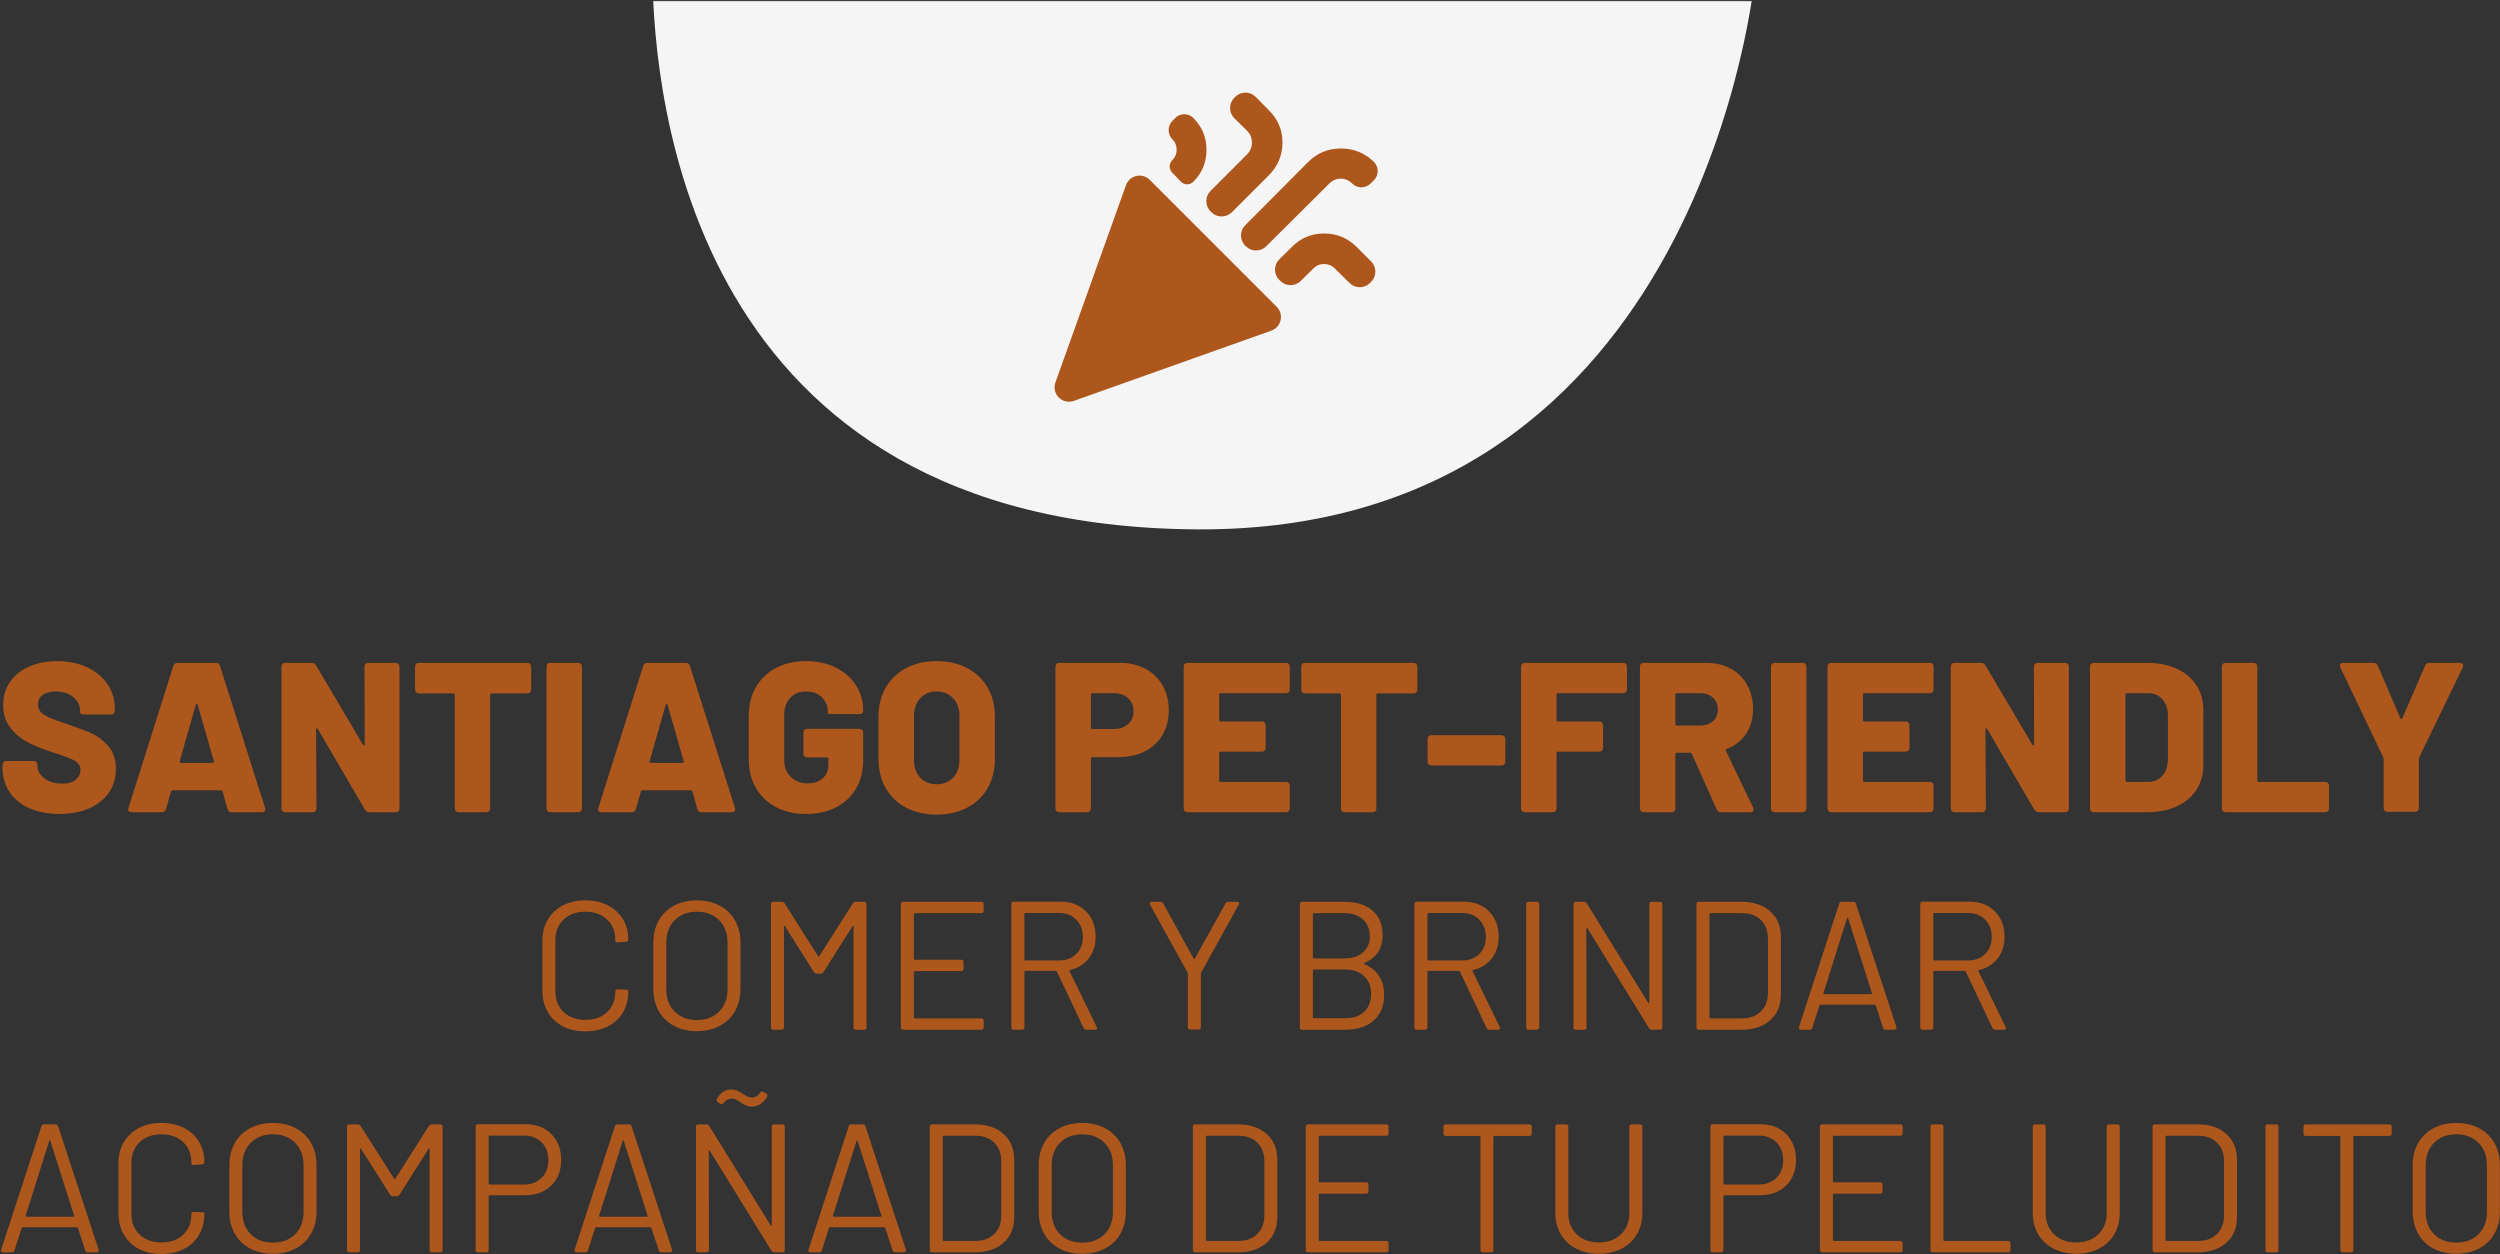 <svg xmlns="http://www.w3.org/2000/svg" width="2252" height="1130" viewBox="0 0 2252 1130" fill="none"><rect x="0" y="0" width="2252" height="1130" fill="#333333" stroke="none"/><mask id="mask0_14_489" style="mask-type:luminance" maskUnits="userSpaceOnUse" x="586" y="0" width="996" height="479"><path d="M586.321 0.943H1581.95V478.013H586.321V0.943Z" fill="white"></path></mask><g mask="url(#mask0_14_489)"><mask id="mask1_14_489" style="mask-type:luminance" maskUnits="userSpaceOnUse" x="567" y="-72" width="1015" height="592"><path d="M589.709 -71.198L1581.16 -23.693L1558.73 519.711L567.284 472.207L589.709 -71.198Z" fill="white"></path></mask><g mask="url(#mask1_14_489)"><mask id="mask2_14_489" style="mask-type:luminance" maskUnits="userSpaceOnUse" x="567" y="-72" width="1015" height="592"><path d="M589.709 -71.198L1581.16 -23.693L1558.73 519.711L567.284 472.207L589.709 -71.198Z" fill="white"></path></mask><g mask="url(#mask2_14_489)"><path d="M587.71 -22.605C587.71 -22.605 821.659 -34.669 1162.57 -29.23C1503.48 -23.79 1581.15 -23.273 1581.15 -23.273C1581.15 -23.273 1536.56 479.359 1078.69 476.86C620.843 474.35 589.149 86.785 587.71 -22.605Z" fill="#F5F5F5"></path></g></g></g><path d="M967.33 361.124C957 364.799 947.04 354.822 950.733 344.498L1014.27 166.833C1017.49 157.85 1028.96 155.272 1035.71 162.019L1150.08 276.392C1156.83 283.145 1154.24 294.631 1145.24 297.832L967.33 361.124ZM1140.62 221.864C1135.57 226.891 1127.41 226.915 1122.33 221.918L1121.76 221.358C1116.62 216.302 1116.58 208.029 1121.66 202.919L1178.38 145.938C1186.5 137.813 1196.34 133.75 1207.91 133.75C1219.47 133.75 1229.42 137.813 1237.75 145.938C1242.24 150.601 1242.11 158.02 1237.46 162.523L1234.44 165.445C1229.86 169.88 1222.57 169.821 1218.06 165.313C1215.15 162.396 1211.71 160.938 1207.75 160.938C1203.79 160.938 1200.35 162.396 1197.44 165.313L1140.62 221.864ZM1074.94 163.75C1071.85 166.842 1066.82 166.801 1063.78 163.66L1055.94 155.563C1052.81 152.329 1052.92 147.159 1056.19 144.063C1058.69 141.563 1059.94 138.49 1059.94 134.844C1059.94 131.198 1058.69 128.125 1056.19 125.625C1051.53 120.965 1051.53 113.41 1056.19 108.75L1058.69 106.25C1063.17 101.763 1070.45 101.763 1074.94 106.25C1082.85 114.167 1086.81 123.75 1086.81 135C1086.81 146.25 1082.85 155.833 1074.94 163.75ZM1109.68 191.195C1104.63 196.242 1096.46 196.276 1091.37 191.269L1090.53 190.442C1085.38 185.378 1085.35 177.089 1090.45 171.983L1123.69 138.75C1126.4 135.833 1127.75 132.396 1127.75 128.438C1127.75 124.479 1126.4 121.042 1123.69 118.125L1111.92 106.529C1106.72 101.406 1106.76 93.007 1112 87.929L1112.87 87.091C1117.99 82.127 1126.16 82.223 1131.17 87.307L1142.75 99.063C1151.08 107.188 1155.25 116.979 1155.25 128.438C1155.25 139.896 1151.08 149.792 1142.75 158.125L1109.68 191.195ZM1171.63 253.135C1166.54 258.146 1158.36 258.115 1153.32 253.065L1152.32 252.074C1147.22 246.971 1147.25 238.686 1152.39 233.621L1164 222.188C1171.92 214.271 1181.5 210.313 1192.75 210.313C1204 210.313 1213.69 214.271 1221.81 222.188L1235.12 235.495C1240.2 240.572 1240.2 248.803 1235.12 253.88L1234.07 254.934C1229.01 259.986 1220.83 260.015 1215.75 254.998L1202.44 241.875C1199.73 239.167 1196.5 237.813 1192.75 237.813C1189 237.813 1185.77 239.167 1183.06 241.875L1171.63 253.135Z" fill="#AE571C"></path><path d="M53.635 733.209C43.384 733.209 34.381 731.516 26.603 728.119C18.849 724.734 12.871 719.861 8.646 713.523C4.42 707.161 2.308 699.815 2.308 691.484V688.987C2.308 687.967 2.62 687.139 3.268 686.491C3.904 685.854 4.732 685.53 5.765 685.53H30.204C31.224 685.53 32.053 685.758 32.701 686.203C33.337 686.659 33.661 687.199 33.661 687.835V690.14C33.661 694.245 35.738 697.894 39.903 701.087C44.056 704.292 49.41 705.888 55.94 705.888C61.569 705.888 65.734 704.676 68.423 702.239C71.136 699.815 72.505 696.994 72.505 693.789C72.505 690.212 70.92 687.451 67.751 685.53C64.606 683.61 59.013 681.377 50.946 678.808L46.721 677.464C38.522 674.775 31.332 671.87 25.162 668.725C19.017 665.592 13.759 661.235 9.414 655.665C5.056 650.072 2.884 643.17 2.884 634.971C2.884 627.037 4.96 620.087 9.126 614.133C13.279 608.155 19.041 603.558 26.411 600.353C33.805 597.16 42.172 595.552 51.522 595.552C61.377 595.552 70.248 597.352 78.122 600.929C86.021 604.518 92.214 609.596 96.704 616.15C101.181 622.68 103.426 630.17 103.426 638.62V640.157C103.426 641.189 103.102 642.017 102.466 642.654C101.817 643.302 100.989 643.614 99.969 643.614H75.578C74.545 643.614 73.717 643.458 73.081 643.134C72.433 642.822 72.121 642.341 72.121 641.693V639.965C72.121 635.487 70.116 631.514 66.119 628.057C62.145 624.6 56.828 622.872 50.178 622.872C45.184 622.872 41.271 623.904 38.462 625.945C35.642 627.997 34.237 630.878 34.237 634.587C34.237 637.408 35.125 639.749 36.926 641.597C38.715 643.458 41.499 645.186 45.28 646.783C49.05 648.391 54.847 650.468 62.662 653.025C71.652 656.098 78.65 658.81 83.644 661.139C88.637 663.444 93.343 667.189 97.76 672.374C102.177 677.56 104.386 684.378 104.386 692.829C104.386 700.895 102.273 707.989 98.048 714.099C93.823 720.185 87.869 724.89 80.187 728.215C72.505 731.552 63.646 733.209 53.635 733.209Z" fill="#AE571C"></path><path d="M208.773 731.672C206.721 731.672 205.436 730.712 204.932 728.791L200.515 713.042C200.383 712.274 199.867 711.89 198.978 711.89H155.525C154.757 711.89 154.241 712.274 153.989 713.042L149.572 728.791C149.056 730.712 147.771 731.672 145.731 731.672H118.602C117.318 731.672 116.418 731.324 115.914 730.616C115.397 729.919 115.337 728.983 115.722 727.831L156.102 599.969C156.738 598.048 158.082 597.088 160.135 597.088H194.177C196.35 597.088 197.694 598.048 198.21 599.969L238.782 727.831C238.902 728.095 238.974 728.539 238.974 729.175C238.974 730.844 237.942 731.672 235.901 731.672H208.773ZM161.863 686.106C161.863 686.874 162.247 687.259 163.016 687.259H191.488C191.992 687.259 192.352 687.103 192.545 686.778C192.737 686.466 192.761 686.106 192.641 685.722L177.996 634.587C177.864 633.951 177.636 633.627 177.324 633.627C177 633.627 176.712 633.951 176.46 634.587L161.863 685.722V686.106Z" fill="#AE571C"></path><path d="M257 731.672C255.967 731.672 255.139 731.36 254.503 730.712C253.855 730.075 253.543 729.247 253.543 728.215V600.545C253.543 599.524 253.855 598.696 254.503 598.048C255.139 597.412 255.967 597.088 257 597.088H280.671C282.459 597.088 283.804 597.856 284.704 599.392L327.005 670.934C327.257 671.45 327.581 671.642 327.965 671.51C328.349 671.39 328.541 671.006 328.541 670.358L328.349 600.545C328.349 599.524 328.661 598.696 329.309 598.048C329.946 597.412 330.774 597.088 331.806 597.088H356.389C357.41 597.088 358.238 597.412 358.886 598.048C359.522 598.696 359.846 599.524 359.846 600.545V728.215C359.846 729.247 359.522 730.075 358.886 730.712C358.238 731.36 357.41 731.672 356.389 731.672H332.766C331.098 731.672 329.753 730.904 328.733 729.367L286.433 656.865C286.168 656.229 285.82 655.977 285.376 656.097C284.92 656.229 284.704 656.613 284.704 657.25L285.088 728.215C285.088 729.247 284.764 730.075 284.128 730.712C283.48 731.36 282.651 731.672 281.631 731.672H257Z" fill="#AE571C"></path><path d="M474.999 597.088C476.019 597.088 476.847 597.412 477.495 598.048C478.131 598.696 478.456 599.524 478.456 600.545V621.143C478.456 622.175 478.131 623.003 477.495 623.64C476.847 624.288 476.019 624.6 474.999 624.6H442.925C441.989 624.6 441.533 625.056 441.533 625.944V728.215C441.533 729.247 441.208 730.075 440.572 730.712C439.924 731.36 439.096 731.672 438.076 731.672H413.108C412.076 731.672 411.248 731.36 410.611 730.712C409.963 730.075 409.651 729.247 409.651 728.215V625.944C409.651 625.056 409.195 624.6 408.307 624.6H377.337C376.305 624.6 375.477 624.288 374.841 623.64C374.192 623.003 373.88 622.175 373.88 621.143V600.545C373.88 599.524 374.192 598.696 374.841 598.048C375.477 597.412 376.305 597.088 377.337 597.088H474.999Z" fill="#AE571C"></path><path d="M495.743 731.672C494.711 731.672 493.883 731.36 493.247 730.712C492.598 730.075 492.286 729.247 492.286 728.215V600.545C492.286 599.524 492.598 598.696 493.247 598.048C493.883 597.412 494.711 597.088 495.743 597.088H520.759C521.779 597.088 522.607 597.412 523.256 598.048C523.892 598.696 524.216 599.524 524.216 600.545V728.215C524.216 729.247 523.892 730.075 523.256 730.712C522.607 731.36 521.779 731.672 520.759 731.672H495.743Z" fill="#AE571C"></path><path d="M632.054 731.672C630.001 731.672 628.717 730.712 628.213 728.791L623.795 713.042C623.663 712.274 623.147 711.89 622.259 711.89H578.806C578.038 711.89 577.522 712.274 577.27 713.042L572.852 728.791C572.336 730.712 571.052 731.672 569.011 731.672H541.883C540.599 731.672 539.698 731.324 539.194 730.616C538.678 729.919 538.618 728.983 539.002 727.831L579.382 599.969C580.018 598.048 581.363 597.088 583.415 597.088H617.458C619.63 597.088 620.975 598.048 621.491 599.969L662.063 727.831C662.183 728.095 662.255 728.539 662.255 729.175C662.255 730.844 661.223 731.672 659.182 731.672H632.054ZM585.144 686.106C585.144 686.874 585.528 687.259 586.296 687.259H614.769C615.273 687.259 615.633 687.103 615.825 686.778C616.017 686.466 616.041 686.106 615.921 685.722L601.277 634.587C601.145 633.951 600.917 633.627 600.604 633.627C600.28 633.627 599.992 633.951 599.74 634.587L585.144 685.722V686.106Z" fill="#AE571C"></path><path d="M726.037 733.209C715.786 733.209 706.784 731.168 699.005 727.063C691.251 722.97 685.237 717.208 680.952 709.778C676.655 702.323 674.518 693.729 674.518 683.994V644.574C674.518 634.851 676.655 626.305 680.952 618.934C685.237 611.54 691.251 605.803 699.005 601.697C706.784 597.604 715.786 595.552 726.037 595.552C736.18 595.552 745.159 597.508 752.973 601.409C760.776 605.322 766.826 610.676 771.123 617.494C775.408 624.288 777.557 631.778 777.557 639.965C777.557 642.149 776.404 643.23 774.1 643.23H749.132C746.828 643.23 745.675 642.846 745.675 642.077V640.925C745.675 635.932 743.899 631.682 740.346 628.153C736.817 624.636 732.051 622.872 726.037 622.872C720.144 622.872 715.402 624.792 711.825 628.633C708.236 632.475 706.448 637.468 706.448 643.614V684.954C706.448 691.1 708.428 696.094 712.401 699.935C716.363 703.776 721.356 705.696 727.382 705.696C733.012 705.696 737.561 704.196 741.018 701.183C744.499 698.182 746.251 693.981 746.251 688.603V683.61C746.251 682.722 745.795 682.265 744.907 682.265H727.19C726.157 682.265 725.329 681.953 724.693 681.305C724.045 680.669 723.733 679.841 723.733 678.808V659.987C723.733 658.93 724.045 658.09 724.693 657.442C725.329 656.806 726.157 656.482 727.19 656.482H774.1C775.12 656.482 775.948 656.806 776.597 657.442C777.233 658.09 777.557 658.93 777.557 659.987V684.954C777.557 694.557 775.408 703.032 771.123 710.354C766.826 717.652 760.812 723.294 753.07 727.255C745.315 731.228 736.313 733.209 726.037 733.209Z" fill="#AE571C"></path><path d="M843.679 733.785C833.308 733.785 824.161 731.696 816.263 727.543C808.388 723.39 802.266 717.532 797.921 709.97C793.564 702.383 791.391 693.597 791.391 683.61V645.15C791.391 635.427 793.564 626.809 797.921 619.319C802.266 611.804 808.388 605.959 816.263 601.793C824.161 597.64 833.308 595.552 843.679 595.552C854.074 595.552 863.245 597.64 871.191 601.793C879.125 605.959 885.271 611.804 889.628 619.319C893.974 626.809 896.158 635.427 896.158 645.15V683.61C896.158 693.597 893.974 702.383 889.628 709.97C885.271 717.532 879.125 723.39 871.191 727.543C863.245 731.696 854.074 733.785 843.679 733.785ZM843.679 706.465C849.825 706.465 854.782 704.484 858.563 700.511C862.368 696.55 864.277 691.232 864.277 684.57V644.766C864.277 638.236 862.368 632.955 858.563 628.921C854.782 624.888 849.825 622.872 843.679 622.872C837.653 622.872 832.755 624.888 828.986 628.921C825.205 632.955 823.321 638.236 823.321 644.766V684.57C823.321 691.232 825.205 696.55 828.986 700.511C832.755 704.484 837.653 706.465 843.679 706.465Z" fill="#AE571C"></path><path d="M1008.6 597.088C1017.34 597.088 1025.07 598.888 1031.79 602.465C1038.52 606.054 1043.7 611.096 1047.35 617.59C1051 624.06 1052.82 631.514 1052.82 639.964C1052.82 648.295 1050.93 655.665 1047.16 662.099C1043.38 668.509 1038.04 673.43 1031.12 676.887C1024.21 680.344 1016.19 682.073 1007.07 682.073H984.019C983.119 682.073 982.675 682.529 982.675 683.417V728.215C982.675 729.247 982.351 730.075 981.714 730.712C981.066 731.36 980.238 731.672 979.218 731.672H954.202C953.17 731.672 952.342 731.36 951.705 730.712C951.057 730.075 950.745 729.247 950.745 728.215V600.545C950.745 599.524 951.057 598.696 951.705 598.048C952.342 597.412 953.17 597.088 954.202 597.088H1008.6ZM1003.42 656.673C1008.66 656.673 1012.92 655.209 1016.19 652.256C1019.48 649.315 1021.13 645.474 1021.13 640.733C1021.13 635.871 1019.48 631.934 1016.19 628.921C1012.92 625.92 1008.66 624.408 1003.42 624.408H984.019C983.119 624.408 982.675 624.864 982.675 625.752V655.329C982.675 656.229 983.119 656.673 984.019 656.673H1003.42Z" fill="#AE571C"></path><path d="M1161.82 620.951C1161.82 621.983 1161.5 622.811 1160.86 623.448C1160.21 624.096 1159.38 624.408 1158.36 624.408H1099.54C1098.64 624.408 1098.2 624.864 1098.2 625.752V648.607C1098.2 649.507 1098.64 649.951 1099.54 649.951H1136.66C1137.68 649.951 1138.51 650.276 1139.16 650.912C1139.79 651.56 1140.12 652.388 1140.12 653.408V673.622C1140.12 674.655 1139.79 675.483 1139.16 676.119C1138.51 676.767 1137.68 677.08 1136.66 677.08H1099.54C1098.64 677.08 1098.2 677.536 1098.2 678.424V703.007C1098.2 703.908 1098.64 704.352 1099.54 704.352H1158.36C1159.38 704.352 1160.21 704.676 1160.86 705.312C1161.5 705.96 1161.82 706.8 1161.82 707.857V728.215C1161.82 729.247 1161.5 730.075 1160.86 730.712C1160.21 731.36 1159.38 731.672 1158.36 731.672H1069.73C1068.7 731.672 1067.87 731.36 1067.23 730.712C1066.58 730.075 1066.27 729.247 1066.27 728.215V600.545C1066.27 599.524 1066.58 598.696 1067.23 598.048C1067.87 597.412 1068.7 597.088 1069.73 597.088H1158.36C1159.38 597.088 1160.21 597.412 1160.86 598.048C1161.5 598.696 1161.82 599.524 1161.82 600.545V620.951Z" fill="#AE571C"></path><path d="M1273.31 597.088C1274.33 597.088 1275.16 597.412 1275.81 598.048C1276.44 598.696 1276.77 599.524 1276.77 600.545V621.143C1276.77 622.175 1276.44 623.003 1275.81 623.64C1275.16 624.288 1274.33 624.6 1273.31 624.6H1241.24C1240.3 624.6 1239.84 625.056 1239.84 625.944V728.215C1239.84 729.247 1239.52 730.075 1238.88 730.712C1238.24 731.36 1237.41 731.672 1236.39 731.672H1211.42C1210.39 731.672 1209.56 731.36 1208.92 730.712C1208.28 730.075 1207.96 729.247 1207.96 728.215V625.944C1207.96 625.056 1207.51 624.6 1206.62 624.6H1175.65C1174.62 624.6 1173.79 624.288 1173.15 623.64C1172.5 623.003 1172.19 622.175 1172.19 621.143V600.545C1172.19 599.524 1172.5 598.696 1173.15 598.048C1173.79 597.412 1174.62 597.088 1175.65 597.088H1273.31Z" fill="#AE571C"></path><path d="M1289.45 689.564C1288.41 689.564 1287.59 689.252 1286.95 688.603C1286.3 687.967 1285.99 687.139 1285.99 686.107V665.749C1285.99 664.728 1286.3 663.9 1286.95 663.252C1287.59 662.616 1288.41 662.292 1289.45 662.292H1352.49C1353.55 662.292 1354.39 662.616 1355.03 663.252C1355.67 663.9 1355.99 664.728 1355.99 665.749V686.107C1355.99 687.139 1355.67 687.967 1355.03 688.603C1354.39 689.252 1353.55 689.564 1352.49 689.564H1289.45Z" fill="#AE571C"></path><path d="M1465.54 620.951C1465.54 621.983 1465.21 622.811 1464.58 623.448C1463.93 624.096 1463.1 624.408 1462.08 624.408H1403.45C1402.55 624.408 1402.11 624.864 1402.11 625.752V648.607C1402.11 649.507 1402.55 649.951 1403.45 649.951H1440.57C1441.59 649.951 1442.42 650.276 1443.06 650.912C1443.7 651.56 1444.03 652.388 1444.03 653.408V673.622C1444.03 674.655 1443.7 675.483 1443.06 676.119C1442.42 676.767 1441.59 677.08 1440.57 677.08H1403.45C1402.55 677.08 1402.11 677.536 1402.11 678.424V728.215C1402.11 729.247 1401.78 730.075 1401.15 730.712C1400.5 731.36 1399.67 731.672 1398.65 731.672H1373.64C1372.6 731.672 1371.78 731.36 1371.14 730.712C1370.49 730.075 1370.18 729.247 1370.18 728.215V600.545C1370.18 599.524 1370.49 598.696 1371.14 598.048C1371.78 597.412 1372.6 597.088 1373.64 597.088H1462.08C1463.1 597.088 1463.93 597.412 1464.58 598.048C1465.21 598.696 1465.54 599.524 1465.54 600.545V620.951Z" fill="#AE571C"></path><path d="M1550.33 731.672C1548.41 731.672 1547.06 730.784 1546.29 728.983L1523.97 679C1523.7 678.364 1523.2 678.04 1522.43 678.04H1510.52C1509.62 678.04 1509.18 678.496 1509.18 679.384V728.215C1509.18 729.247 1508.85 730.075 1508.22 730.712C1507.57 731.36 1506.74 731.672 1505.72 731.672H1480.71C1479.67 731.672 1478.84 731.36 1478.21 730.712C1477.56 730.075 1477.25 729.247 1477.25 728.215V600.545C1477.25 599.524 1477.56 598.696 1478.21 598.048C1478.84 597.412 1479.67 597.088 1480.71 597.088H1536.64C1545.12 597.088 1552.56 598.816 1558.97 602.273C1565.37 605.73 1570.32 610.652 1573.85 617.014C1577.37 623.351 1579.13 630.626 1579.13 638.812C1579.13 647.263 1577.05 654.645 1572.89 660.947C1568.73 667.225 1562.93 671.774 1555.51 674.583C1554.61 674.967 1554.36 675.615 1554.74 676.503L1579.33 727.639L1579.71 729.175C1579.71 730.844 1578.68 731.672 1576.64 731.672H1550.33ZM1510.52 624.408C1509.62 624.408 1509.18 624.864 1509.18 625.752V652.256C1509.18 653.156 1509.62 653.601 1510.52 653.601H1531.46C1536.19 653.601 1540.03 652.292 1542.98 649.663C1545.96 647.047 1547.44 643.554 1547.44 639.196C1547.44 634.719 1545.96 631.13 1542.98 628.441C1540.03 625.752 1536.19 624.408 1531.46 624.408H1510.52Z" fill="#AE571C"></path><path d="M1598.73 731.672C1597.7 731.672 1596.87 731.36 1596.24 730.712C1595.59 730.075 1595.28 729.247 1595.28 728.215V600.545C1595.28 599.524 1595.59 598.696 1596.24 598.048C1596.87 597.412 1597.7 597.088 1598.73 597.088H1623.75C1624.77 597.088 1625.6 597.412 1626.25 598.048C1626.88 598.696 1627.21 599.524 1627.21 600.545V728.215C1627.21 729.247 1626.88 730.075 1626.25 730.712C1625.6 731.36 1624.77 731.672 1623.75 731.672H1598.73Z" fill="#AE571C"></path><path d="M1741.76 620.951C1741.76 621.983 1741.44 622.811 1740.8 623.448C1740.15 624.096 1739.33 624.408 1738.31 624.408H1679.49C1678.59 624.408 1678.14 624.864 1678.14 625.752V648.607C1678.14 649.507 1678.59 649.951 1679.49 649.951H1716.6C1717.62 649.951 1718.45 650.276 1719.1 650.912C1719.74 651.56 1720.06 652.388 1720.06 653.408V673.622C1720.06 674.655 1719.74 675.483 1719.1 676.119C1718.45 676.767 1717.62 677.08 1716.6 677.08H1679.49C1678.59 677.08 1678.14 677.536 1678.14 678.424V703.007C1678.14 703.908 1678.59 704.352 1679.49 704.352H1738.31C1739.33 704.352 1740.15 704.676 1740.8 705.312C1741.44 705.96 1741.76 706.8 1741.76 707.857V728.215C1741.76 729.247 1741.44 730.075 1740.8 730.712C1740.15 731.36 1739.33 731.672 1738.31 731.672H1649.67C1648.64 731.672 1647.81 731.36 1647.18 730.712C1646.53 730.075 1646.21 729.247 1646.21 728.215V600.545C1646.21 599.524 1646.53 598.696 1647.18 598.048C1647.81 597.412 1648.64 597.088 1649.67 597.088H1738.31C1739.33 597.088 1740.15 597.412 1740.8 598.048C1741.44 598.696 1741.76 599.524 1741.76 600.545V620.951Z" fill="#AE571C"></path><path d="M1760.78 731.672C1759.74 731.672 1758.92 731.36 1758.28 730.712C1757.63 730.075 1757.32 729.247 1757.32 728.215V600.545C1757.32 599.524 1757.63 598.696 1758.28 598.048C1758.92 597.412 1759.74 597.088 1760.78 597.088H1784.45C1786.24 597.088 1787.58 597.856 1788.48 599.392L1830.78 670.934C1831.03 671.45 1831.36 671.642 1831.74 671.51C1832.13 671.39 1832.32 671.006 1832.32 670.358L1832.13 600.545C1832.13 599.524 1832.44 598.696 1833.09 598.048C1833.72 597.412 1834.55 597.088 1835.58 597.088H1860.17C1861.19 597.088 1862.02 597.412 1862.66 598.048C1863.3 598.696 1863.62 599.524 1863.62 600.545V728.215C1863.62 729.247 1863.3 730.075 1862.66 730.712C1862.02 731.36 1861.19 731.672 1860.17 731.672H1836.54C1834.87 731.672 1833.53 730.904 1832.51 729.367L1790.21 656.865C1789.95 656.229 1789.6 655.977 1789.15 656.097C1788.7 656.229 1788.48 656.613 1788.48 657.25L1788.87 728.215C1788.87 729.247 1788.54 730.075 1787.9 730.712C1787.26 731.36 1786.43 731.672 1785.41 731.672H1760.78Z" fill="#AE571C"></path><path d="M1886.11 731.672C1885.08 731.672 1884.25 731.36 1883.61 730.712C1882.96 730.075 1882.65 729.247 1882.65 728.215V600.545C1882.65 599.524 1882.96 598.696 1883.61 598.048C1884.25 597.412 1885.08 597.088 1886.11 597.088H1933.98C1943.99 597.088 1952.85 598.816 1960.53 602.273C1968.21 605.73 1974.17 610.676 1978.39 617.11C1982.62 623.52 1984.73 630.878 1984.73 639.196V689.563C1984.73 697.894 1982.62 705.264 1978.39 711.698C1974.17 718.108 1968.21 723.029 1960.53 726.486C1952.85 729.943 1943.99 731.672 1933.98 731.672H1886.11ZM1914.58 703.007C1914.58 703.908 1915.03 704.352 1915.93 704.352H1935.32C1940.44 704.352 1944.6 702.527 1947.81 698.878C1951.04 695.229 1952.72 690.331 1952.85 684.186V644.574C1952.85 638.428 1951.19 633.531 1947.9 629.881C1944.64 626.232 1940.38 624.408 1935.13 624.408H1915.93C1915.03 624.408 1914.58 624.864 1914.58 625.752V703.007Z" fill="#AE571C"></path><path d="M2004.9 731.672C2003.87 731.672 2003.04 731.36 2002.41 730.712C2001.76 730.075 2001.45 729.247 2001.45 728.215V600.545C2001.45 599.524 2001.76 598.696 2002.41 598.048C2003.04 597.412 2003.87 597.088 2004.9 597.088H2029.92C2030.94 597.088 2031.77 597.412 2032.42 598.048C2033.05 598.696 2033.38 599.524 2033.38 600.545V703.007C2033.38 703.908 2033.82 704.352 2034.72 704.352H2094.5C2095.52 704.352 2096.35 704.676 2097 705.312C2097.63 705.96 2097.96 706.8 2097.96 707.857V728.215C2097.96 729.247 2097.63 730.075 2097 730.712C2096.35 731.36 2095.52 731.672 2094.5 731.672H2004.9Z" fill="#AE571C"></path><path d="M2150.63 731.288C2149.6 731.288 2148.77 730.976 2148.13 730.327C2147.48 729.691 2147.17 728.863 2147.17 727.831V683.802C2147.17 683.417 2147.04 682.841 2146.79 682.073L2108.14 601.121L2107.75 599.584C2107.75 597.928 2108.77 597.088 2110.82 597.088H2137.95C2139.87 597.088 2141.22 597.988 2141.99 599.776L2162.15 646.878C2162.4 647.395 2162.75 647.647 2163.21 647.647C2163.65 647.647 2163.94 647.395 2164.07 646.878L2184.48 599.776C2185.25 597.988 2186.59 597.088 2188.51 597.088H2215.78C2216.67 597.088 2217.42 597.316 2217.99 597.76C2218.57 598.216 2218.86 598.756 2218.86 599.392C2218.86 600.161 2218.72 600.737 2218.47 601.121L2179.29 682.073C2179.03 682.841 2178.91 683.417 2178.91 683.802V727.831C2178.91 728.863 2178.58 729.691 2177.95 730.327C2177.3 730.976 2176.47 731.288 2175.45 731.288H2150.63Z" fill="#AE571C"></path><path d="M527.272 929.059C519.589 929.059 512.831 927.559 507.01 924.546C501.212 921.509 496.699 917.224 493.47 911.678C490.229 906.144 488.62 899.759 488.62 892.52V847.243C488.62 840.113 490.229 833.799 493.47 828.325C496.699 822.852 501.212 818.614 507.01 815.601C512.831 812.564 519.589 811.04 527.272 811.04C534.954 811.04 541.7 812.528 547.534 815.505C553.355 818.458 557.881 822.611 561.122 827.989C564.351 833.367 565.971 839.561 565.971 846.571C565.971 847.567 565.251 848.179 563.811 848.395L556.416 848.875H555.936C555.48 848.875 555.096 848.779 554.784 848.587C554.46 848.371 554.304 848.143 554.304 847.915V846.907C554.304 839.128 551.819 832.923 546.861 828.277C541.928 823.608 535.398 821.267 527.272 821.267C519.169 821.267 512.639 823.62 507.682 828.325C502.748 833.031 500.288 839.224 500.288 846.907V893C500.288 900.683 502.748 906.901 507.682 911.63C512.639 916.335 519.169 918.688 527.272 918.688C535.398 918.688 541.928 916.371 546.861 911.726C551.819 907.057 554.304 900.815 554.304 893C554.304 891.692 555 891.08 556.416 891.176L563.811 891.512C565.251 891.512 565.971 891.788 565.971 892.328V893.193C565.971 900.299 564.351 906.577 561.122 912.014C557.881 917.464 553.355 921.665 547.534 924.642C541.7 927.583 534.954 929.059 527.272 929.059Z" fill="#AE571C"></path><path d="M627.694 928.868C619.879 928.868 613.013 927.283 607.095 924.115C601.166 920.946 596.592 916.48 593.363 910.719C590.122 904.957 588.514 898.283 588.514 890.697V849.212C588.514 841.662 590.122 835 593.363 829.238C596.592 823.476 601.166 819.011 607.095 815.842C613.013 812.649 619.879 811.041 627.694 811.041C635.472 811.041 642.35 812.649 648.34 815.842C654.318 819.011 658.927 823.476 662.168 829.238C665.397 835 667.017 841.662 667.017 849.212V890.697C667.017 898.283 665.397 904.957 662.168 910.719C658.927 916.48 654.318 920.946 648.34 924.115C642.35 927.283 635.472 928.868 627.694 928.868ZM627.694 918.833C636.012 918.833 642.698 916.324 647.764 911.295C652.817 906.241 655.35 899.531 655.35 891.177V849.068C655.35 840.714 652.817 833.992 647.764 828.902C642.698 823.813 636.012 821.268 627.694 821.268C619.459 821.268 612.821 823.813 607.768 828.902C602.702 833.992 600.181 840.714 600.181 849.068V891.177C600.181 899.531 602.702 906.241 607.768 911.295C612.821 916.324 619.459 918.833 627.694 918.833Z" fill="#AE571C"></path><path d="M696.638 927.571C695.197 927.571 694.477 926.851 694.477 925.41V814.497C694.477 813.057 695.197 812.336 696.638 812.336H704.368C705.352 812.336 706.169 812.841 706.817 813.825L736.97 861.407C737.282 862.079 737.606 862.079 737.93 861.407L768.227 813.825C768.899 812.841 769.715 812.336 770.676 812.336H778.454C779.859 812.336 780.567 813.057 780.567 814.497V925.41C780.567 926.851 779.859 927.571 778.454 927.571H771.012C769.595 927.571 768.899 926.851 768.899 925.41V834.567C768.899 834.123 768.779 833.895 768.563 833.895C768.335 833.895 768.107 834.075 767.891 834.423L741.867 875.571C741.219 876.568 740.403 877.06 739.418 877.06H735.625C734.629 877.06 733.813 876.568 733.177 875.571L707.153 834.423C706.925 834.075 706.697 833.895 706.481 833.895C706.289 833.895 706.193 834.123 706.193 834.567V925.41C706.193 926.851 705.472 927.571 704.032 927.571H696.638Z" fill="#AE571C"></path><path d="M886.053 820.403C886.053 821.843 885.344 822.563 883.94 822.563H824.018C823.466 822.563 823.202 822.84 823.202 823.38V863.712C823.202 864.264 823.466 864.528 824.018 864.528H865.791C867.231 864.528 867.951 865.248 867.951 866.689V872.594C867.951 874.035 867.231 874.755 865.791 874.755H824.018C823.466 874.755 823.202 875.031 823.202 875.571V916.528C823.202 917.08 823.466 917.344 824.018 917.344H883.94C885.344 917.344 886.053 918.064 886.053 919.504V925.41C886.053 926.851 885.344 927.571 883.94 927.571H813.647C812.207 927.571 811.486 926.851 811.486 925.41V814.497C811.486 813.057 812.207 812.336 813.647 812.336H883.94C885.344 812.336 886.053 813.057 886.053 814.497V820.403Z" fill="#AE571C"></path><path d="M978.703 927.571C977.479 927.571 976.602 927.031 976.062 925.939L952.055 875.235C951.827 874.791 951.491 874.563 951.047 874.563H923.583C923.03 874.563 922.766 874.839 922.766 875.379V925.41C922.766 926.851 922.046 927.571 920.606 927.571H913.211C911.771 927.571 911.051 926.851 911.051 925.41V814.353C911.051 812.913 911.771 812.193 913.211 812.193H955.32C964.755 812.193 972.389 815.109 978.223 820.931C984.045 826.729 986.961 834.351 986.961 843.786C986.961 851.468 984.897 857.986 980.768 863.328C976.638 868.645 971.021 872.115 963.915 873.747C963.338 873.843 963.158 874.179 963.386 874.755L987.922 925.122C988.138 925.542 988.258 925.867 988.258 926.083C988.258 927.079 987.598 927.571 986.289 927.571H978.703ZM923.583 822.42C923.03 822.42 922.766 822.696 922.766 823.236V864.384C922.766 864.936 923.03 865.2 923.583 865.2H954.024C960.386 865.2 965.547 863.256 969.484 859.343C973.445 855.442 975.438 850.316 975.438 843.978C975.438 837.616 973.445 832.431 969.484 828.421C965.547 824.424 960.386 822.42 954.024 822.42H923.583Z" fill="#AE571C"></path><path d="M1072.19 927.427C1070.75 927.427 1070.03 926.707 1070.03 925.266V877.06C1070.03 876.844 1069.91 876.508 1069.69 876.051L1035.99 814.977C1035.76 814.341 1035.65 813.957 1035.65 813.825C1035.65 813.417 1035.81 813.057 1036.13 812.769C1036.45 812.48 1036.88 812.336 1037.43 812.336H1045.35C1046.56 812.336 1047.38 812.841 1047.8 813.825L1075.31 863.568C1075.62 863.988 1075.95 863.988 1076.27 863.568L1103.93 813.825C1104.47 812.841 1105.3 812.336 1106.43 812.336H1114.3C1115.19 812.336 1115.76 812.601 1116.03 813.105C1116.32 813.585 1116.23 814.209 1115.79 814.977L1082.03 876.051C1081.84 876.508 1081.75 876.844 1081.75 877.06V925.266C1081.75 926.707 1081.03 927.427 1079.59 927.427H1072.19Z" fill="#AE571C"></path><path d="M1229 867.505C1228.36 867.829 1228.36 868.153 1229 868.465C1234.83 870.902 1239.24 874.491 1242.26 879.22C1245.29 883.926 1246.82 889.627 1246.82 896.313C1246.82 906.18 1243.65 913.863 1237.31 919.36C1231 924.834 1222.69 927.571 1212.39 927.571H1173.07C1171.63 927.571 1170.91 926.851 1170.91 925.41V814.497C1170.91 813.057 1171.63 812.336 1173.07 812.336H1211.24C1221.9 812.336 1230.26 814.977 1236.35 820.259C1242.42 825.516 1245.47 832.923 1245.47 842.489C1245.47 848.515 1244.06 853.617 1241.25 857.806C1238.46 861.971 1234.38 865.2 1229 867.505ZM1183.44 822.563C1182.89 822.563 1182.62 822.84 1182.62 823.38V862.559C1182.62 863.112 1182.89 863.376 1183.44 863.376H1211.24C1218.15 863.376 1223.65 861.575 1227.76 857.95C1231.88 854.337 1233.95 849.5 1233.95 843.45C1233.95 837.088 1231.88 832.01 1227.76 828.229C1223.65 824.46 1218.15 822.563 1211.24 822.563H1183.44ZM1212.39 917.2C1219.3 917.2 1224.8 915.231 1228.91 911.294C1233.04 907.333 1235.1 902.003 1235.1 895.305C1235.1 888.619 1232.99 883.278 1228.76 879.268C1224.54 875.271 1218.85 873.267 1211.72 873.267H1183.44C1182.89 873.267 1182.62 873.543 1182.62 874.083V916.383C1182.62 916.936 1182.89 917.2 1183.44 917.2H1212.39Z" fill="#AE571C"></path><path d="M1341.74 927.571C1340.52 927.571 1339.64 927.031 1339.1 925.939L1315.1 875.235C1314.87 874.791 1314.53 874.563 1314.09 874.563H1286.62C1286.07 874.563 1285.81 874.839 1285.81 875.379V925.41C1285.81 926.851 1285.09 927.571 1283.65 927.571H1276.25C1274.81 927.571 1274.09 926.851 1274.09 925.41V814.353C1274.09 812.913 1274.81 812.193 1276.25 812.193H1318.36C1327.79 812.193 1335.43 815.109 1341.26 820.931C1347.08 826.729 1350 834.351 1350 843.786C1350 851.468 1347.94 857.986 1343.81 863.328C1339.68 868.645 1334.06 872.115 1326.95 873.747C1326.38 873.843 1326.2 874.179 1326.43 874.755L1350.96 925.122C1351.18 925.542 1351.3 925.867 1351.3 926.083C1351.3 927.079 1350.64 927.571 1349.33 927.571H1341.74ZM1286.62 822.42C1286.07 822.42 1285.81 822.696 1285.81 823.236V864.384C1285.81 864.936 1286.07 865.2 1286.62 865.2H1317.06C1323.43 865.2 1328.59 863.256 1332.52 859.343C1336.49 855.442 1338.48 850.316 1338.48 843.978C1338.48 837.616 1336.49 832.431 1332.52 828.421C1328.59 824.424 1323.43 822.42 1317.06 822.42H1286.62Z" fill="#AE571C"></path><path d="M1376.97 927.571C1375.53 927.571 1374.81 926.851 1374.81 925.41V814.497C1374.81 813.057 1375.53 812.336 1376.97 812.336H1384.36C1385.8 812.336 1386.52 813.057 1386.52 814.497V925.41C1386.52 926.851 1385.8 927.571 1384.36 927.571H1376.97Z" fill="#AE571C"></path><path d="M1419.59 927.571C1418.15 927.571 1417.43 926.851 1417.43 925.41V814.497C1417.43 813.057 1418.15 812.336 1419.59 812.336H1426.99C1427.97 812.336 1428.79 812.841 1429.43 813.825L1484.75 903.372C1484.96 903.696 1485.19 903.84 1485.42 903.804C1485.64 903.744 1485.76 903.492 1485.76 903.035V814.497C1485.76 813.057 1486.45 812.336 1487.87 812.336H1495.31C1496.71 812.336 1497.42 813.057 1497.42 814.497V925.41C1497.42 926.851 1496.71 927.571 1495.31 927.571H1487.87C1486.91 927.571 1486.09 927.079 1485.42 926.082L1429.96 836.2C1429.73 835.887 1429.51 835.755 1429.29 835.815C1429.06 835.887 1428.95 836.128 1428.95 836.536L1429.15 925.41C1429.15 926.851 1428.43 927.571 1426.99 927.571H1419.59Z" fill="#AE571C"></path><path d="M1530.35 927.571C1528.91 927.571 1528.19 926.851 1528.19 925.41V814.497C1528.19 813.057 1528.91 812.336 1530.35 812.336H1568.71C1579.56 812.336 1588.18 815.205 1594.59 820.931C1601.02 826.633 1604.24 834.363 1604.24 844.122V895.785C1604.24 905.556 1601.02 913.299 1594.59 919.024C1588.18 924.726 1579.56 927.571 1568.71 927.571H1530.35ZM1539.9 916.528C1539.9 917.08 1540.17 917.344 1540.72 917.344H1569.19C1576.32 917.344 1582.01 915.267 1586.24 911.102C1590.46 906.949 1592.57 901.355 1592.57 894.345V845.754C1592.57 838.624 1590.47 832.971 1586.28 828.805C1582.12 824.652 1576.42 822.563 1569.19 822.563H1540.72C1540.17 822.563 1539.9 822.84 1539.9 823.38V916.528Z" fill="#AE571C"></path><path d="M1698.55 927.571C1697.33 927.571 1696.56 926.971 1696.25 925.746L1689.67 905.676C1689.44 905.232 1689.15 905.004 1688.8 905.004H1639.78C1639.46 905.004 1639.18 905.232 1638.96 905.676L1632.53 925.746C1632.21 926.971 1631.44 927.571 1630.23 927.571H1622.35C1621.58 927.571 1621.02 927.367 1620.67 926.947C1620.35 926.502 1620.3 925.89 1620.53 925.122L1656.73 814.161C1657.04 812.949 1657.81 812.336 1659.03 812.336H1669.55C1670.76 812.336 1671.53 812.949 1671.85 814.161L1708.25 925.122C1708.34 925.314 1708.39 925.59 1708.39 925.938C1708.39 926.358 1708.2 926.743 1707.82 927.091C1707.43 927.415 1706.96 927.571 1706.42 927.571H1698.55ZM1642.57 894.489C1642.47 895.161 1642.69 895.497 1643.24 895.497H1685.54C1686.17 895.497 1686.4 895.161 1686.21 894.489L1664.8 827.173C1664.7 826.729 1664.53 826.501 1664.32 826.501C1664.09 826.501 1663.91 826.729 1663.79 827.173L1642.57 894.489Z" fill="#AE571C"></path><path d="M1797.44 927.571C1796.21 927.571 1795.34 927.031 1794.8 925.939L1770.79 875.235C1770.56 874.791 1770.22 874.563 1769.78 874.563H1742.32C1741.76 874.563 1741.5 874.839 1741.5 875.379V925.41C1741.5 926.851 1740.78 927.571 1739.34 927.571H1731.94C1730.5 927.571 1729.78 926.851 1729.78 925.41V814.353C1729.78 812.913 1730.5 812.193 1731.94 812.193H1774.05C1783.49 812.193 1791.12 815.109 1796.96 820.931C1802.78 826.729 1805.69 834.351 1805.69 843.786C1805.69 851.468 1803.63 857.986 1799.5 863.328C1795.37 868.645 1789.75 872.115 1782.65 873.747C1782.07 873.843 1781.89 874.179 1782.12 874.755L1806.65 925.122C1806.87 925.542 1806.99 925.867 1806.99 926.083C1806.99 927.079 1806.33 927.571 1805.02 927.571H1797.44ZM1742.32 822.42C1741.76 822.42 1741.5 822.696 1741.5 823.236V864.384C1741.5 864.936 1741.76 865.2 1742.32 865.2H1772.76C1779.12 865.2 1784.28 863.256 1788.22 859.343C1792.18 855.442 1794.17 850.316 1794.17 843.978C1794.17 837.616 1792.18 832.431 1788.22 828.421C1784.28 824.424 1779.12 822.42 1772.76 822.42H1742.32Z" fill="#AE571C"></path><path d="M79.094 1128.08C77.87 1128.08 77.102 1127.48 76.79 1126.25L70.212 1106.18C69.984 1105.74 69.695 1105.51 69.347 1105.51H20.325C20.001 1105.51 19.725 1105.74 19.509 1106.18L13.075 1126.25C12.751 1127.48 11.982 1128.08 10.77 1128.08H2.896C2.127 1128.08 1.563 1127.87 1.215 1127.45C0.891 1127.01 0.843 1126.4 1.071 1125.63L37.274 1014.67C37.586 1013.46 38.354 1012.84 39.578 1012.84H50.094C51.306 1012.84 52.074 1013.46 52.398 1014.67L88.793 1125.63C88.889 1125.82 88.937 1126.1 88.937 1126.45C88.937 1126.87 88.745 1127.25 88.361 1127.6C87.977 1127.92 87.509 1128.08 86.969 1128.08H79.094ZM23.11 1095C23.014 1095.67 23.23 1096.01 23.782 1096.01H66.082C66.719 1096.01 66.947 1095.67 66.755 1095L45.34 1027.68C45.244 1027.24 45.076 1027.01 44.86 1027.01C44.632 1027.01 44.452 1027.24 44.332 1027.68L23.11 1095Z" fill="#AE571C"></path><path d="M145.378 1129.57C137.696 1129.57 130.938 1128.07 125.116 1125.05C119.318 1122.02 114.805 1117.73 111.576 1112.19C108.335 1106.65 106.727 1100.27 106.727 1093.03V1047.75C106.727 1040.62 108.335 1034.31 111.576 1028.83C114.805 1023.36 119.318 1019.12 125.116 1016.11C130.938 1013.07 137.696 1011.55 145.378 1011.55C153.06 1011.55 159.806 1013.04 165.64 1016.01C171.462 1018.97 175.987 1023.12 179.228 1028.5C182.457 1033.87 184.078 1040.07 184.078 1047.08C184.078 1048.07 183.357 1048.69 181.917 1048.9L174.523 1049.38H174.043C173.587 1049.38 173.202 1049.29 172.89 1049.1C172.566 1048.88 172.41 1048.65 172.41 1048.42V1047.41C172.41 1039.64 169.925 1033.43 164.968 1028.78C160.034 1024.12 153.505 1021.77 145.378 1021.77C137.276 1021.77 130.746 1024.13 125.788 1028.83C120.855 1033.54 118.394 1039.73 118.394 1047.41V1093.51C118.394 1101.19 120.855 1107.41 125.788 1112.14C130.746 1116.84 137.276 1119.2 145.378 1119.2C153.505 1119.2 160.034 1116.88 164.968 1112.23C169.925 1107.56 172.41 1101.32 172.41 1093.51C172.41 1092.2 173.106 1091.59 174.523 1091.68L181.917 1092.02C183.357 1092.02 184.078 1092.3 184.078 1092.84V1093.7C184.078 1100.81 182.457 1107.08 179.228 1112.52C175.987 1117.97 171.462 1122.17 165.64 1125.15C159.806 1128.09 153.06 1129.57 145.378 1129.57Z" fill="#AE571C"></path><path d="M245.799 1129.38C237.985 1129.38 231.119 1127.79 225.201 1124.62C219.271 1121.45 214.698 1116.99 211.469 1111.23C208.228 1105.46 206.62 1098.79 206.62 1091.2V1049.72C206.62 1042.17 208.228 1035.51 211.469 1029.75C214.698 1023.98 219.271 1019.52 225.201 1016.35C231.119 1013.16 237.985 1011.55 245.799 1011.55C253.578 1011.55 260.456 1013.16 266.445 1016.35C272.423 1019.52 277.033 1023.98 280.274 1029.75C283.503 1035.51 285.123 1042.17 285.123 1049.72V1091.2C285.123 1098.79 283.503 1105.46 280.274 1111.23C277.033 1116.99 272.423 1121.45 266.445 1124.62C260.456 1127.79 253.578 1129.38 245.799 1129.38ZM245.799 1119.34C254.118 1119.34 260.804 1116.83 265.869 1111.8C270.923 1106.75 273.456 1100.04 273.456 1091.68V1049.58C273.456 1041.22 270.923 1034.5 265.869 1029.41C260.804 1024.32 254.118 1021.77 245.799 1021.77C237.565 1021.77 230.927 1024.32 225.873 1029.41C220.808 1034.5 218.287 1041.22 218.287 1049.58V1091.68C218.287 1100.04 220.808 1106.75 225.873 1111.8C230.927 1116.83 237.565 1119.34 245.799 1119.34Z" fill="#AE571C"></path><path d="M314.744 1128.08C313.303 1128.08 312.583 1127.36 312.583 1125.92V1015C312.583 1013.56 313.303 1012.84 314.744 1012.84H322.474C323.458 1012.84 324.274 1013.35 324.923 1014.33L355.076 1061.91C355.388 1062.59 355.712 1062.59 356.036 1061.91L386.333 1014.33C387.005 1013.35 387.821 1012.84 388.782 1012.84H396.56C397.964 1012.84 398.673 1013.56 398.673 1015V1125.92C398.673 1127.36 397.964 1128.08 396.56 1128.08H389.118C387.701 1128.08 387.005 1127.36 387.005 1125.92V1035.07C387.005 1034.63 386.885 1034.4 386.669 1034.4C386.441 1034.4 386.213 1034.58 385.997 1034.93L359.973 1076.08C359.325 1077.08 358.509 1077.57 357.524 1077.57H353.731C352.735 1077.57 351.919 1077.08 351.283 1076.08L325.259 1034.93C325.031 1034.58 324.803 1034.4 324.587 1034.4C324.395 1034.4 324.299 1034.63 324.299 1035.07V1125.92C324.299 1127.36 323.578 1128.08 322.138 1128.08H314.744Z" fill="#AE571C"></path><path d="M473.381 1012.7C483.044 1012.7 490.81 1015.67 496.668 1021.58C502.55 1027.51 505.503 1035.3 505.503 1044.97C505.503 1054.51 502.502 1062.19 496.524 1068.01C490.534 1073.81 482.66 1076.7 472.901 1076.7H440.971C440.419 1076.7 440.155 1076.99 440.155 1077.57V1125.92C440.155 1127.36 439.435 1128.08 437.995 1128.08H430.6C429.16 1128.08 428.44 1127.36 428.44 1125.92V1014.86C428.44 1013.42 429.16 1012.7 430.6 1012.7H473.381ZM472.085 1067C478.543 1067 483.812 1065.01 487.881 1061C491.939 1057.01 493.979 1051.71 493.979 1045.11C493.979 1038.42 491.939 1033.06 487.881 1029.03C483.812 1024.97 478.543 1022.93 472.085 1022.93H440.971C440.419 1022.93 440.155 1023.2 440.155 1023.74V1066.19C440.155 1066.74 440.419 1067 440.971 1067H472.085Z" fill="#AE571C"></path><path d="M595.677 1128.08C594.453 1128.08 593.685 1127.48 593.373 1126.25L586.795 1106.18C586.567 1105.74 586.278 1105.51 585.93 1105.51H536.908C536.584 1105.51 536.308 1105.74 536.091 1106.18L529.658 1126.25C529.333 1127.48 528.565 1128.08 527.353 1128.08H519.479C518.71 1128.08 518.146 1127.87 517.798 1127.45C517.474 1127.01 517.426 1126.4 517.654 1125.63L553.857 1014.67C554.169 1013.46 554.937 1012.84 556.161 1012.84H566.677C567.889 1012.84 568.657 1013.46 568.981 1014.67L605.376 1125.63C605.472 1125.82 605.52 1126.1 605.52 1126.45C605.52 1126.87 605.328 1127.25 604.944 1127.6C604.56 1127.92 604.092 1128.08 603.552 1128.08H595.677ZM539.693 1095C539.597 1095.67 539.813 1096.01 540.365 1096.01H582.665C583.302 1096.01 583.53 1095.67 583.338 1095L561.923 1027.68C561.827 1027.24 561.659 1027.01 561.443 1027.01C561.215 1027.01 561.035 1027.24 560.915 1027.68L539.693 1095Z" fill="#AE571C"></path><path d="M629.072 1128.08C627.631 1128.08 626.911 1127.36 626.911 1125.92V1015C626.911 1013.56 627.631 1012.84 629.072 1012.84H636.466C637.45 1012.84 638.266 1013.35 638.914 1014.33L694.227 1103.88C694.443 1104.2 694.671 1104.35 694.899 1104.31C695.115 1104.25 695.235 1104 695.235 1103.54V1015C695.235 1013.56 695.931 1012.84 697.348 1012.84H704.79C706.195 1012.84 706.903 1013.56 706.903 1015V1125.92C706.903 1127.36 706.195 1128.08 704.79 1128.08H697.348C696.388 1128.08 695.571 1127.59 694.899 1126.59L639.443 1036.71C639.215 1036.39 638.986 1036.26 638.77 1036.32C638.542 1036.39 638.434 1036.64 638.434 1037.04L638.626 1125.92C638.626 1127.36 637.906 1128.08 636.466 1128.08H629.072ZM677.278 996.903C675.381 996.903 673.641 996.555 672.044 995.847C670.472 995.115 668.803 994.142 667.051 992.918C665.286 991.742 663.906 990.901 662.922 990.421C661.961 989.917 660.869 989.653 659.657 989.653C658.024 989.653 656.632 989.929 655.479 990.469C654.327 991.021 653.139 992.054 651.926 993.59C651.158 994.358 650.546 994.743 650.102 994.743C649.646 994.743 649.214 994.586 648.805 994.262L646.501 992.582C645.949 992.27 645.612 991.838 645.492 991.285C645.396 990.745 645.504 990.205 645.829 989.653C649.118 984.155 653.511 981.395 658.984 981.395C660.737 981.395 662.321 981.707 663.738 982.307C665.178 982.919 666.931 983.879 669.019 985.188C670.904 986.412 672.428 987.288 673.581 987.828C674.733 988.381 675.898 988.645 677.086 988.645C680.279 988.645 682.86 987.18 684.816 984.227C685.584 983.111 686.569 982.883 687.793 983.555L690.29 985.044C690.926 985.5 691.25 986.04 691.25 986.676C691.25 987.348 690.926 988.189 690.29 989.173C688.525 991.802 686.461 993.758 684.096 995.031C681.719 996.279 679.451 996.903 677.278 996.903Z" fill="#AE571C"></path><path d="M806.326 1128.08C805.101 1128.08 804.333 1127.48 804.021 1126.25L797.443 1106.18C797.215 1105.74 796.927 1105.51 796.579 1105.51H747.556C747.232 1105.51 746.956 1105.74 746.74 1106.18L740.306 1126.25C739.982 1127.48 739.214 1128.08 738.001 1128.08H730.127C729.359 1128.08 728.795 1127.87 728.446 1127.45C728.122 1127.01 728.074 1126.4 728.302 1125.63L764.505 1014.67C764.817 1013.46 765.586 1012.84 766.81 1012.84H777.325C778.537 1012.84 779.306 1013.46 779.63 1014.67L816.025 1125.63C816.121 1125.82 816.169 1126.1 816.169 1126.45C816.169 1126.87 815.977 1127.25 815.592 1127.6C815.208 1127.92 814.74 1128.08 814.2 1128.08H806.326ZM750.341 1095C750.245 1095.67 750.461 1096.01 751.013 1096.01H793.314C793.95 1096.01 794.178 1095.67 793.986 1095L772.572 1027.68C772.476 1027.24 772.308 1027.01 772.092 1027.01C771.863 1027.01 771.683 1027.24 771.563 1027.68L750.341 1095Z" fill="#AE571C"></path><path d="M839.72 1128.08C838.28 1128.08 837.56 1127.36 837.56 1125.92V1015C837.56 1013.56 838.28 1012.84 839.72 1012.84H878.084C888.935 1012.84 897.553 1015.71 903.963 1021.44C910.397 1027.14 913.614 1034.87 913.614 1044.63V1096.29C913.614 1106.06 910.397 1113.81 903.963 1119.53C897.553 1125.23 888.935 1128.08 878.084 1128.08H839.72ZM849.275 1117.04C849.275 1117.59 849.539 1117.85 850.091 1117.85H878.564C885.694 1117.85 891.384 1115.77 895.609 1111.61C899.834 1107.46 901.947 1101.86 901.947 1094.85V1046.26C901.947 1039.13 899.846 1033.48 895.657 1029.31C891.492 1025.16 885.79 1023.07 878.564 1023.07H850.091C849.539 1023.07 849.275 1023.35 849.275 1023.89V1117.04Z" fill="#AE571C"></path><path d="M974.842 1129.38C967.027 1129.38 960.161 1127.79 954.244 1124.62C948.314 1121.45 943.741 1116.99 940.512 1111.23C937.271 1105.46 935.662 1098.79 935.662 1091.2V1049.72C935.662 1042.17 937.271 1035.51 940.512 1029.75C943.741 1023.98 948.314 1019.52 954.244 1016.35C960.161 1013.16 967.027 1011.55 974.842 1011.55C982.62 1011.55 989.498 1013.16 995.488 1016.35C1001.47 1019.52 1006.08 1023.98 1009.32 1029.75C1012.55 1035.51 1014.17 1042.17 1014.17 1049.72V1091.2C1014.17 1098.79 1012.55 1105.46 1009.32 1111.23C1006.08 1116.99 1001.47 1121.45 995.488 1124.62C989.498 1127.79 982.62 1129.38 974.842 1129.38ZM974.842 1119.34C983.16 1119.34 989.846 1116.83 994.912 1111.8C999.965 1106.75 1002.5 1100.04 1002.5 1091.68V1049.58C1002.5 1041.22 999.965 1034.5 994.912 1029.41C989.846 1024.32 983.16 1021.77 974.842 1021.77C966.607 1021.77 959.969 1024.32 954.916 1029.41C949.85 1034.5 947.33 1041.22 947.33 1049.58V1091.68C947.33 1100.04 949.85 1106.75 954.916 1111.8C959.969 1116.83 966.607 1119.34 974.842 1119.34Z" fill="#AE571C"></path><path d="M1076.7 1128.08C1075.26 1128.08 1074.54 1127.36 1074.54 1125.92V1015C1074.54 1013.56 1075.26 1012.84 1076.7 1012.84H1115.06C1125.91 1012.84 1134.53 1015.71 1140.94 1021.44C1147.38 1027.14 1150.59 1034.87 1150.59 1044.63V1096.29C1150.59 1106.06 1147.38 1113.81 1140.94 1119.53C1134.53 1125.23 1125.91 1128.08 1115.06 1128.08H1076.7ZM1086.26 1117.04C1086.26 1117.59 1086.52 1117.85 1087.07 1117.85H1115.54C1122.67 1117.85 1128.36 1115.77 1132.59 1111.61C1136.81 1107.46 1138.93 1101.86 1138.93 1094.85V1046.26C1138.93 1039.13 1136.83 1033.48 1132.64 1029.31C1128.47 1025.16 1122.77 1023.07 1115.54 1023.07H1087.07C1086.52 1023.07 1086.26 1023.35 1086.26 1023.89V1117.04Z" fill="#AE571C"></path><path d="M1250.81 1020.91C1250.81 1022.35 1250.1 1023.07 1248.7 1023.07H1188.78C1188.22 1023.07 1187.96 1023.35 1187.96 1023.89V1064.22C1187.96 1064.77 1188.22 1065.04 1188.78 1065.04H1230.55C1231.99 1065.04 1232.71 1065.76 1232.71 1067.2V1073.1C1232.71 1074.54 1231.99 1075.26 1230.55 1075.26H1188.78C1188.22 1075.26 1187.96 1075.54 1187.96 1076.08V1117.04C1187.96 1117.59 1188.22 1117.85 1188.78 1117.85H1248.7C1250.1 1117.85 1250.81 1118.57 1250.81 1120.01V1125.92C1250.81 1127.36 1250.1 1128.08 1248.7 1128.08H1178.4C1176.96 1128.08 1176.24 1127.36 1176.24 1125.92V1015C1176.24 1013.56 1176.96 1012.84 1178.4 1012.84H1248.7C1250.1 1012.84 1250.81 1013.56 1250.81 1015V1020.91Z" fill="#AE571C"></path><path d="M1377.72 1012.84C1379.12 1012.84 1379.83 1013.56 1379.83 1015V1021.1C1379.83 1022.52 1379.12 1023.22 1377.72 1023.22H1346.08C1345.52 1023.22 1345.26 1023.5 1345.26 1024.08V1125.92C1345.26 1127.36 1344.55 1128.08 1343.15 1128.08H1335.71C1334.29 1128.08 1333.59 1127.36 1333.59 1125.92V1024.08C1333.59 1023.5 1333.32 1023.22 1332.78 1023.22H1302.48C1301.04 1023.22 1300.32 1022.52 1300.32 1021.1V1015C1300.32 1013.56 1301.04 1012.84 1302.48 1012.84H1377.72Z" fill="#AE571C"></path><path d="M1440.25 1129.38C1432.56 1129.38 1425.74 1127.84 1419.79 1124.77C1413.86 1121.69 1409.25 1117.4 1405.96 1111.85C1402.7 1106.32 1401.07 1099.88 1401.07 1092.55V1015C1401.07 1013.56 1401.76 1012.84 1403.18 1012.84H1410.62C1412.02 1012.84 1412.73 1013.56 1412.73 1015V1092.84C1412.73 1100.65 1415.25 1107 1420.32 1111.9C1425.37 1116.77 1432.01 1119.2 1440.25 1119.2C1448.47 1119.2 1455.09 1116.77 1460.12 1111.9C1465.18 1107 1467.71 1100.65 1467.71 1092.84V1015C1467.71 1013.56 1468.43 1012.84 1469.87 1012.84H1477.26C1478.7 1012.84 1479.42 1013.56 1479.42 1015V1092.55C1479.42 1099.88 1477.79 1106.32 1474.53 1111.85C1471.29 1117.4 1466.71 1121.69 1460.8 1124.77C1454.87 1127.84 1448.02 1129.38 1440.25 1129.38Z" fill="#AE571C"></path><path d="M1585.71 1012.7C1595.37 1012.7 1603.14 1015.67 1608.99 1021.58C1614.87 1027.51 1617.83 1035.3 1617.83 1044.97C1617.83 1054.51 1614.83 1062.19 1608.85 1068.01C1602.86 1073.81 1594.98 1076.7 1585.23 1076.7H1553.3C1552.74 1076.7 1552.48 1076.99 1552.48 1077.57V1125.92C1552.48 1127.36 1551.76 1128.08 1550.32 1128.08H1542.93C1541.48 1128.08 1540.76 1127.36 1540.76 1125.92V1014.86C1540.76 1013.42 1541.48 1012.7 1542.93 1012.7H1585.71ZM1584.41 1067C1590.87 1067 1596.14 1065.01 1600.21 1061C1604.26 1057.01 1606.3 1051.71 1606.3 1045.11C1606.3 1038.42 1604.26 1033.06 1600.21 1029.03C1596.14 1024.97 1590.87 1022.93 1584.41 1022.93H1553.3C1552.74 1022.93 1552.48 1023.2 1552.48 1023.74V1066.19C1552.48 1066.74 1552.74 1067 1553.3 1067H1584.41Z" fill="#AE571C"></path><path d="M1713.91 1020.91C1713.91 1022.35 1713.2 1023.07 1711.8 1023.07H1651.87C1651.32 1023.07 1651.06 1023.35 1651.06 1023.89V1064.22C1651.06 1064.77 1651.32 1065.04 1651.87 1065.04H1693.65C1695.09 1065.04 1695.81 1065.76 1695.81 1067.2V1073.1C1695.81 1074.54 1695.09 1075.26 1693.65 1075.26H1651.87C1651.32 1075.26 1651.06 1075.54 1651.06 1076.08V1117.04C1651.06 1117.59 1651.32 1117.85 1651.87 1117.85H1711.8C1713.2 1117.85 1713.91 1118.57 1713.91 1120.01V1125.92C1713.91 1127.36 1713.2 1128.08 1711.8 1128.08H1641.5C1640.06 1128.08 1639.34 1127.36 1639.34 1125.92V1015C1639.34 1013.56 1640.06 1012.84 1641.5 1012.84H1711.8C1713.2 1012.84 1713.91 1013.56 1713.91 1015V1020.91Z" fill="#AE571C"></path><path d="M1741.07 1128.08C1739.63 1128.08 1738.91 1127.36 1738.91 1125.92V1015C1738.91 1013.56 1739.63 1012.84 1741.07 1012.84H1748.46C1749.9 1012.84 1750.62 1013.56 1750.62 1015V1117.04C1750.62 1117.59 1750.88 1117.85 1751.44 1117.85H1808.86C1810.3 1117.85 1811.02 1118.57 1811.02 1120.01V1125.92C1811.02 1127.36 1810.3 1128.08 1808.86 1128.08H1741.07Z" fill="#AE571C"></path><path d="M1870.26 1129.38C1862.58 1129.38 1855.76 1127.84 1849.81 1124.77C1843.88 1121.69 1839.27 1117.4 1835.98 1111.85C1832.72 1106.32 1831.08 1099.88 1831.08 1092.55V1015C1831.08 1013.56 1831.78 1012.84 1833.2 1012.84H1840.64C1842.04 1012.84 1842.75 1013.56 1842.75 1015V1092.84C1842.75 1100.65 1845.27 1107 1850.34 1111.9C1855.39 1116.77 1862.03 1119.2 1870.26 1119.2C1878.49 1119.2 1885.11 1116.77 1890.14 1111.9C1895.2 1107 1897.73 1100.65 1897.73 1092.84V1015C1897.73 1013.56 1898.45 1012.84 1899.89 1012.84H1907.28C1908.72 1012.84 1909.44 1013.56 1909.44 1015V1092.55C1909.44 1099.88 1907.81 1106.32 1904.55 1111.85C1901.31 1117.4 1896.73 1121.69 1890.81 1124.77C1884.89 1127.84 1878.04 1129.38 1870.26 1129.38Z" fill="#AE571C"></path><path d="M1941.18 1128.08C1939.74 1128.08 1939.02 1127.36 1939.02 1125.92V1015C1939.02 1013.56 1939.74 1012.84 1941.18 1012.84H1979.55C1990.4 1012.84 1999.02 1015.71 2005.43 1021.44C2011.86 1027.14 2015.08 1034.87 2015.08 1044.63V1096.29C2015.08 1106.06 2011.86 1113.81 2005.43 1119.53C1999.02 1125.23 1990.4 1128.08 1979.55 1128.08H1941.18ZM1950.74 1117.04C1950.74 1117.59 1951 1117.85 1951.55 1117.85H1980.03C1987.16 1117.85 1992.85 1115.77 1997.07 1111.61C2001.3 1107.46 2003.41 1101.86 2003.41 1094.85V1046.26C2003.41 1039.13 2001.31 1033.48 1997.12 1029.31C1992.95 1025.16 1987.25 1023.07 1980.03 1023.07H1951.55C1951 1023.07 1950.74 1023.35 1950.74 1023.89V1117.04Z" fill="#AE571C"></path><path d="M2042.89 1128.08C2041.45 1128.08 2040.73 1127.36 2040.73 1125.92V1015C2040.73 1013.56 2041.45 1012.84 2042.89 1012.84H2050.28C2051.72 1012.84 2052.44 1013.56 2052.44 1015V1125.92C2052.44 1127.36 2051.72 1128.08 2050.28 1128.08H2042.89Z" fill="#AE571C"></path><path d="M2152.35 1012.84C2153.75 1012.84 2154.46 1013.56 2154.46 1015V1021.1C2154.46 1022.52 2153.75 1023.22 2152.35 1023.22H2120.7C2120.15 1023.22 2119.89 1023.5 2119.89 1024.08V1125.92C2119.89 1127.36 2119.18 1128.08 2117.78 1128.08H2110.33C2108.92 1128.08 2108.22 1127.36 2108.22 1125.92V1024.08C2108.22 1023.5 2107.95 1023.22 2107.4 1023.22H2077.11C2075.67 1023.22 2074.95 1022.52 2074.95 1021.1V1015C2074.95 1013.56 2075.67 1012.84 2077.11 1012.84H2152.35Z" fill="#AE571C"></path><path d="M2212.57 1129.38C2204.75 1129.38 2197.89 1127.79 2191.97 1124.62C2186.04 1121.45 2181.47 1116.99 2178.24 1111.23C2175 1105.46 2173.39 1098.79 2173.39 1091.2V1049.72C2173.39 1042.17 2175 1035.51 2178.24 1029.75C2181.47 1023.98 2186.04 1019.52 2191.97 1016.35C2197.89 1013.16 2204.75 1011.55 2212.57 1011.55C2220.35 1011.55 2227.22 1013.16 2233.21 1016.35C2239.19 1019.52 2243.8 1023.98 2247.04 1029.75C2250.27 1035.51 2251.89 1042.17 2251.89 1049.72V1091.2C2251.89 1098.79 2250.27 1105.46 2247.04 1111.23C2243.8 1116.99 2239.19 1121.45 2233.21 1124.62C2227.22 1127.79 2220.35 1129.38 2212.57 1129.38ZM2212.57 1119.34C2220.89 1119.34 2227.57 1116.83 2232.64 1111.8C2237.69 1106.75 2240.22 1100.04 2240.22 1091.68V1049.58C2240.22 1041.22 2237.69 1034.5 2232.64 1029.41C2227.57 1024.32 2220.89 1021.77 2212.57 1021.77C2204.33 1021.77 2197.7 1024.32 2192.64 1029.41C2187.58 1034.5 2185.06 1041.22 2185.06 1049.58V1091.68C2185.06 1100.04 2187.58 1106.75 2192.64 1111.8C2197.7 1116.83 2204.33 1119.34 2212.57 1119.34Z" fill="#AE571C"></path></svg>